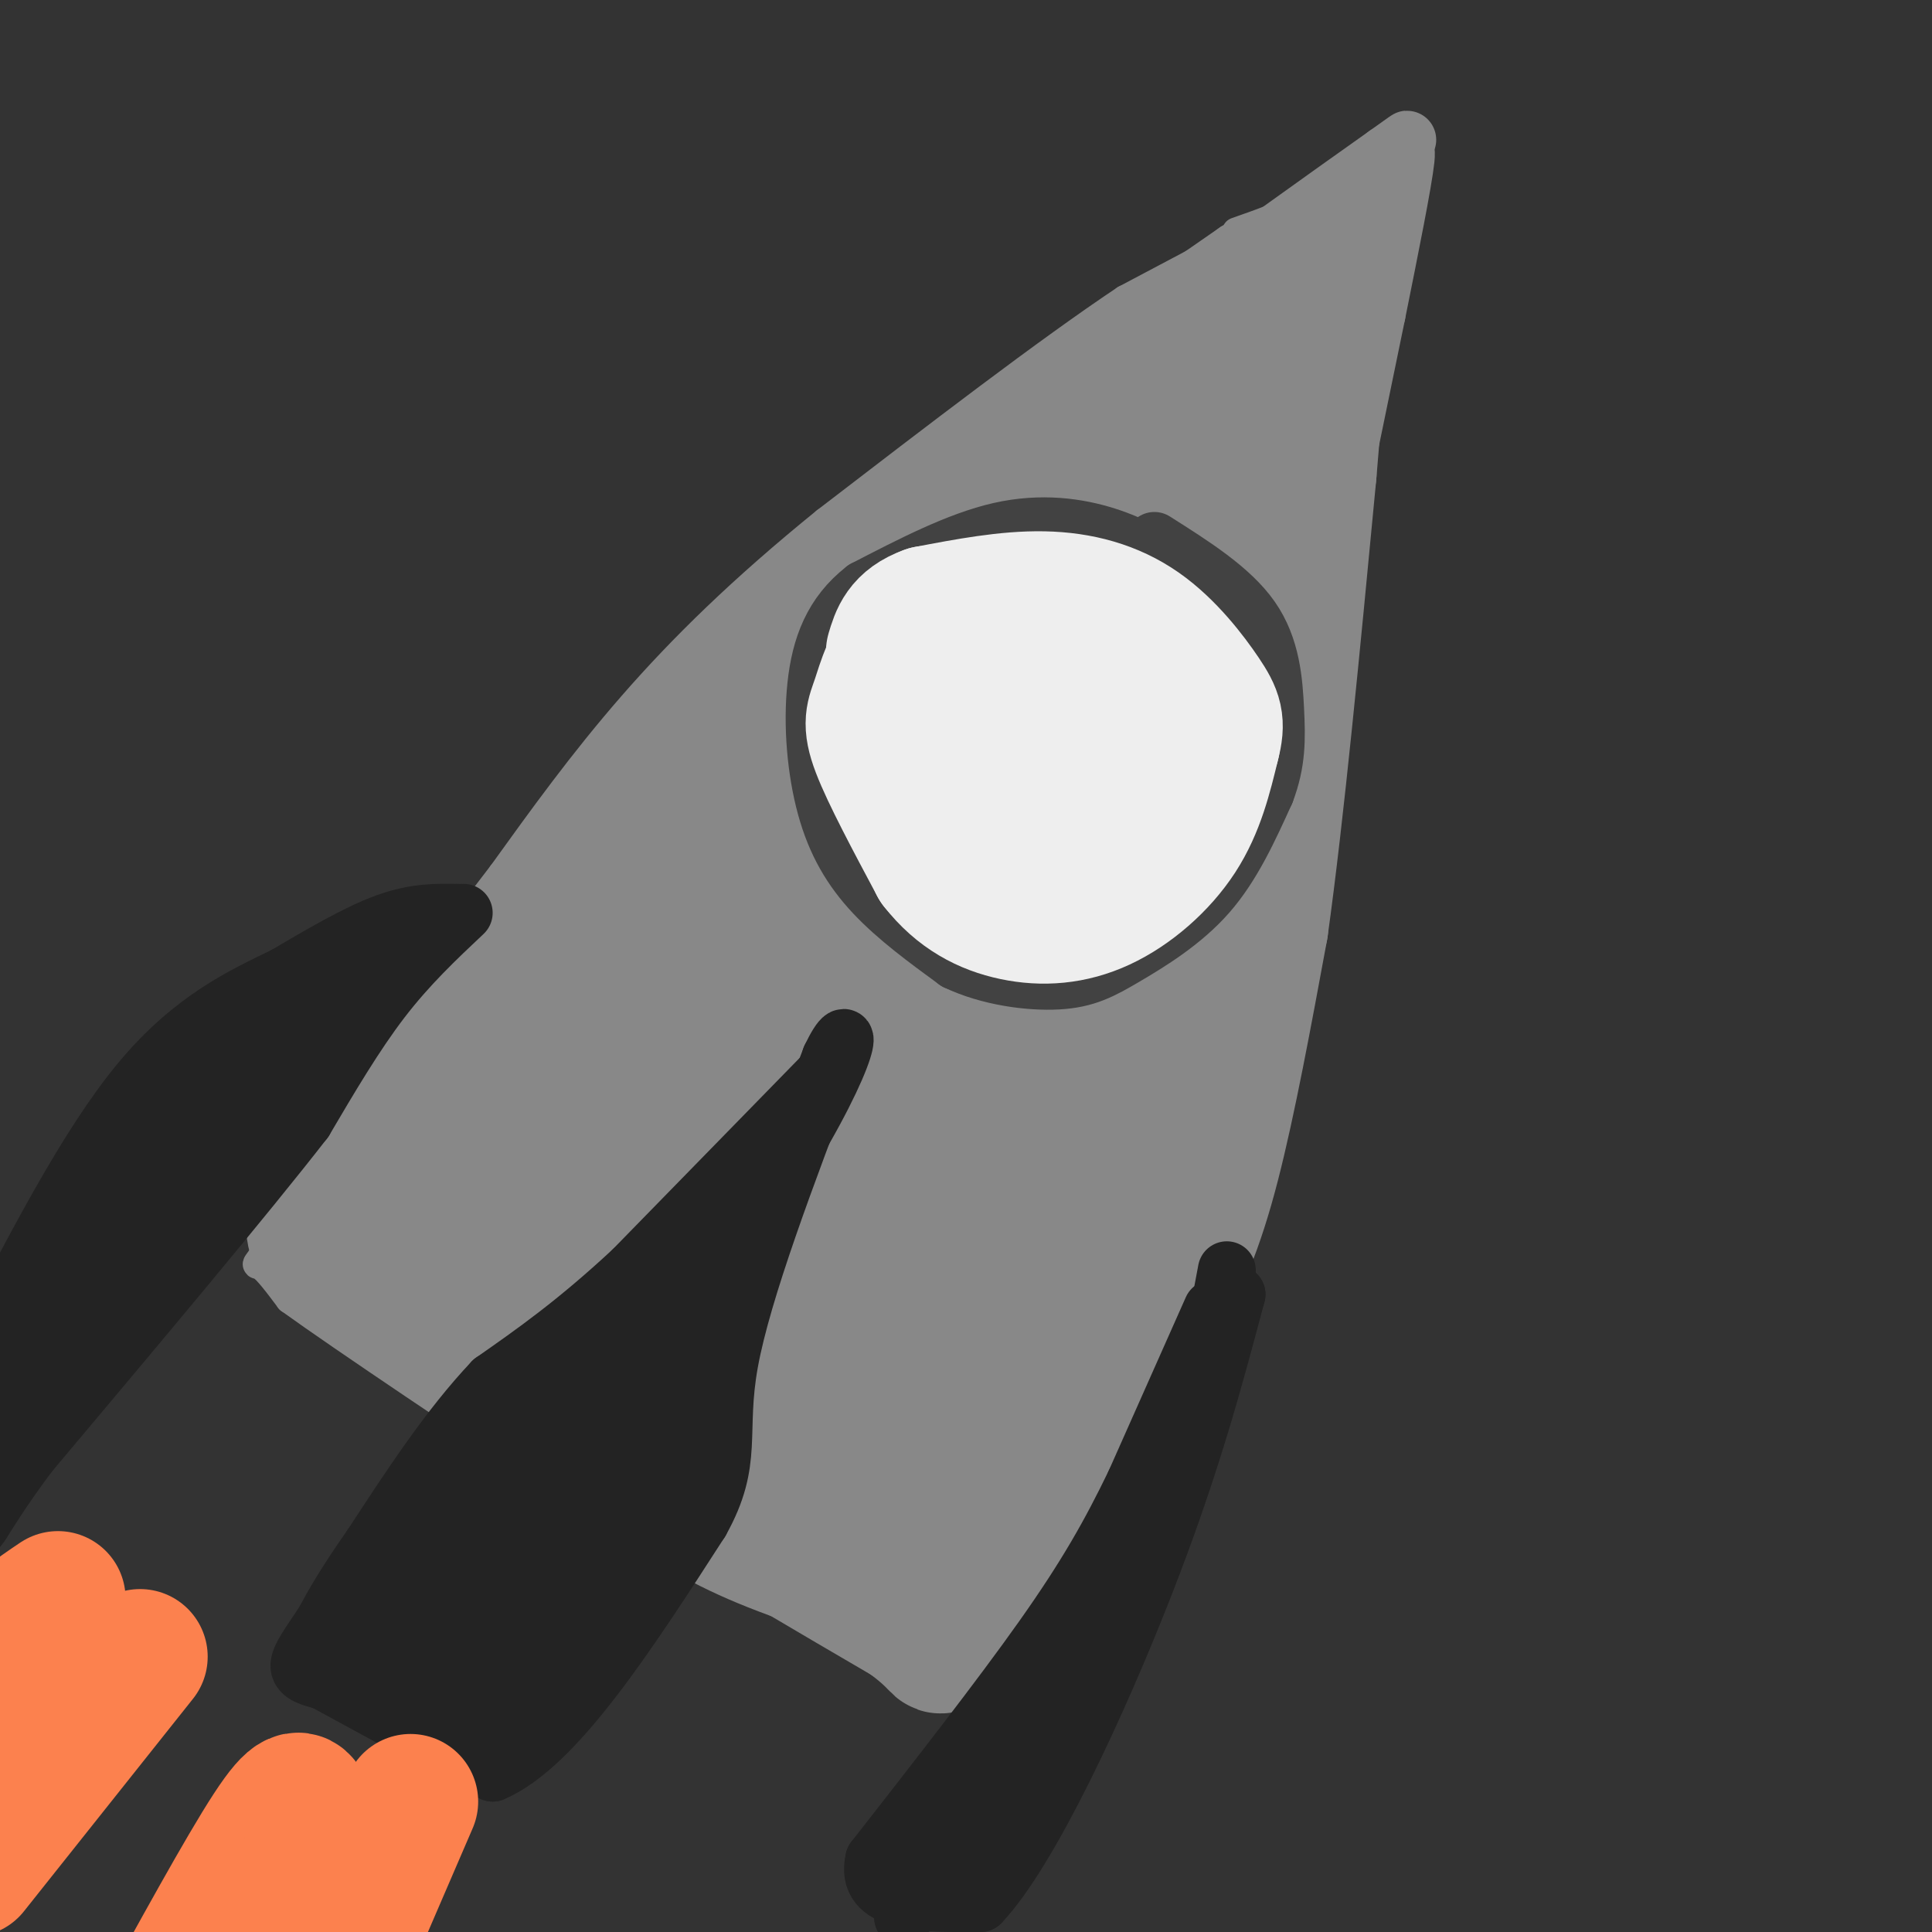 <svg viewBox='0 0 400 400' version='1.1' xmlns='http://www.w3.org/2000/svg' xmlns:xlink='http://www.w3.org/1999/xlink'><rect x="0" y="0" width="400" height="400" fill="#333333" stroke="none"/><g fill='none' stroke='#888888' stroke-width='6' stroke-linecap='round' stroke-linejoin='round'><path d='M267,44c0.000,0.000 -34.000,18.000 -34,18'/><path d='M233,62c-16.000,10.667 -39.000,28.333 -62,46'/><path d='M171,108c-17.333,14.044 -29.667,26.156 -40,38c-10.333,11.844 -18.667,23.422 -27,35'/><path d='M104,181c-8.778,11.444 -17.222,22.556 -25,35c-7.778,12.444 -14.889,26.222 -22,40'/><path d='M57,256c-4.356,7.244 -4.244,5.356 -3,6c1.244,0.644 3.622,3.822 6,7'/><path d='M60,269c11.333,8.167 36.667,25.083 62,42'/><path d='M122,311c15.422,10.178 22.978,14.622 34,19c11.022,4.378 25.511,8.689 40,13'/><path d='M196,343c8.000,1.833 8.000,-0.083 8,-2'/><path d='M204,341c6.667,-9.000 19.333,-30.500 32,-52'/><path d='M236,289c8.711,-16.622 14.489,-32.178 20,-54c5.511,-21.822 10.756,-49.911 16,-78'/><path d='M272,157c5.000,-29.833 9.500,-65.417 14,-101'/><path d='M286,56c2.833,-20.833 2.917,-22.417 3,-24'/><path d='M289,32c-2.500,-2.333 -10.250,3.833 -18,10'/><path d='M271,42c-5.500,2.667 -10.250,4.333 -15,6'/></g>
<g fill='none' stroke='#888888' stroke-width='28' stroke-linecap='round' stroke-linejoin='round'><path d='M151,227c11.372,-22.214 22.743,-44.427 41,-67c18.257,-22.573 43.399,-45.504 42,-45c-1.399,0.504 -29.338,24.443 -55,50c-25.662,25.557 -49.046,52.730 -58,63c-8.954,10.270 -3.477,3.635 2,-3'/><path d='M123,225c0.956,-2.129 2.347,-5.952 13,-21c10.653,-15.048 30.570,-41.319 54,-65c23.430,-23.681 50.373,-44.770 48,-43c-2.373,1.770 -34.062,26.400 -57,48c-22.938,21.600 -37.125,40.172 -39,42c-1.875,1.828 8.563,-13.086 19,-28'/><path d='M161,158c8.536,-11.464 20.375,-26.125 37,-42c16.625,-15.875 38.036,-32.964 42,-37c3.964,-4.036 -9.518,4.982 -23,14'/><path d='M217,93c-15.711,10.800 -43.489,30.800 -44,31c-0.511,0.200 26.244,-19.400 53,-39'/><path d='M226,85c0.111,-0.867 -26.111,16.467 -44,30c-17.889,13.533 -27.444,23.267 -37,33'/><path d='M145,148c-12.667,13.667 -25.833,31.333 -39,49'/><path d='M106,197c-11.833,15.500 -21.917,29.750 -32,44'/><path d='M74,241c-7.111,9.422 -8.889,10.978 -9,13c-0.111,2.022 1.444,4.511 3,7'/><path d='M68,261c11.833,8.333 39.917,25.667 68,43'/><path d='M136,304c20.000,12.333 36.000,21.667 52,31'/><path d='M188,335c9.022,6.556 5.578,7.444 8,3c2.422,-4.444 10.711,-14.222 19,-24'/><path d='M215,314c7.488,-11.381 16.708,-27.833 23,-40c6.292,-12.167 9.655,-20.048 13,-33c3.345,-12.952 6.673,-30.976 10,-49'/><path d='M261,192c3.333,-23.833 6.667,-58.917 10,-94'/><path d='M271,98c2.000,-22.667 2.000,-32.333 2,-42'/><path d='M273,56c-6.333,-2.167 -23.167,13.417 -40,29'/><path d='M233,85c-11.583,8.321 -20.542,14.625 -35,27c-14.458,12.375 -34.417,30.821 -48,46c-13.583,15.179 -20.792,27.089 -28,39'/><path d='M122,197c-9.321,15.381 -18.625,34.333 -22,46c-3.375,11.667 -0.821,16.048 2,20c2.821,3.952 5.911,7.476 9,11'/><path d='M111,274c14.156,10.422 45.044,30.978 46,31c0.956,0.022 -28.022,-20.489 -57,-41'/><path d='M100,264c-12.786,-10.048 -16.250,-14.667 -14,-13c2.250,1.667 10.214,9.619 25,19c14.786,9.381 36.393,20.190 58,31'/><path d='M169,301c13.750,7.024 19.125,9.083 22,13c2.875,3.917 3.250,9.690 10,-1c6.750,-10.690 19.875,-37.845 33,-65'/><path d='M234,248c8.874,-20.008 14.557,-37.527 18,-46c3.443,-8.473 4.644,-7.900 6,-29c1.356,-21.100 2.865,-63.873 3,-84c0.135,-20.127 -1.104,-17.608 -2,-16c-0.896,1.608 -1.448,2.304 -2,3'/><path d='M257,76c0.060,1.369 1.208,3.292 -5,27c-6.208,23.708 -19.774,69.202 -33,106c-13.226,36.798 -26.113,64.899 -39,93'/><path d='M180,302c-8.429,17.976 -10.000,16.417 2,-16c12.000,-32.417 37.571,-95.690 50,-130c12.429,-34.310 11.714,-39.655 11,-45'/><path d='M243,111c-10.394,11.523 -41.879,62.831 -62,101c-20.121,38.169 -28.879,63.199 -34,73c-5.121,9.801 -6.606,4.372 3,-17c9.606,-21.372 30.303,-58.686 51,-96'/><path d='M201,172c10.011,-18.737 9.539,-17.579 5,-11c-4.539,6.579 -13.145,18.579 -26,50c-12.855,31.421 -29.959,82.263 -32,94c-2.041,11.737 10.979,-15.632 24,-43'/><path d='M172,262c9.417,-15.318 20.960,-32.113 19,-31c-1.960,1.113 -17.425,20.133 -28,30c-10.575,9.867 -16.262,10.580 -20,11c-3.738,0.420 -5.528,0.545 -6,-11c-0.472,-11.545 0.373,-34.762 0,-44c-0.373,-9.238 -1.964,-4.497 -3,-2c-1.036,2.497 -1.518,2.748 -2,3'/><path d='M132,218c-9.432,6.783 -32.013,22.241 -23,35c9.013,12.759 49.619,22.820 67,27c17.381,4.180 11.537,2.480 11,1c-0.537,-1.480 4.231,-2.740 9,-4'/><path d='M196,277c7.736,-7.574 22.576,-24.510 33,-41c10.424,-16.490 16.433,-32.533 22,-46c5.567,-13.467 10.691,-24.356 5,-20c-5.691,4.356 -22.197,23.959 -35,42c-12.803,18.041 -21.901,34.521 -31,51'/><path d='M190,263c-6.496,9.631 -7.235,8.208 -8,9c-0.765,0.792 -1.556,3.800 -11,2c-9.444,-1.800 -27.543,-8.408 -40,-16c-12.457,-7.592 -19.274,-16.169 -18,-18c1.274,-1.831 10.637,3.085 20,8'/><path d='M133,248c7.156,2.444 15.044,4.556 24,3c8.956,-1.556 18.978,-6.778 29,-12'/></g>
<g fill='none' stroke='#888888' stroke-width='12' stroke-linecap='round' stroke-linejoin='round'><path d='M217,90c-2.200,-0.444 -4.400,-0.889 -4,-3c0.400,-2.111 3.400,-5.889 11,-12c7.600,-6.111 19.800,-14.556 32,-23'/><path d='M256,52c-3.156,2.867 -27.044,21.533 -33,27c-5.956,5.467 6.022,-2.267 18,-10'/><path d='M241,69c14.044,-9.778 40.156,-29.222 45,-31c4.844,-1.778 -11.578,14.111 -28,30'/><path d='M258,68c-5.305,6.134 -4.566,6.469 -2,2c2.566,-4.469 6.960,-13.742 14,-22c7.040,-8.258 16.726,-15.502 20,-18c3.274,-2.498 0.137,-0.249 -3,2'/><path d='M287,32c-10.911,7.733 -36.689,26.067 -40,29c-3.311,2.933 15.844,-9.533 35,-22'/><path d='M282,39c7.711,-6.178 9.489,-10.622 9,-6c-0.489,4.622 -3.244,18.311 -6,32'/><path d='M285,65c-5.167,25.333 -15.083,72.667 -25,120'/><path d='M260,185c-5.000,24.978 -5.000,27.422 -8,35c-3.000,7.578 -9.000,20.289 -15,33'/></g>
<g fill='none' stroke='#232323' stroke-width='12' stroke-linecap='round' stroke-linejoin='round'><path d='M95,189c-4.500,-0.083 -9.000,-0.167 -15,2c-6.000,2.167 -13.500,6.583 -21,11'/><path d='M59,202c-8.467,4.111 -19.133,8.889 -30,22c-10.867,13.111 -21.933,34.556 -33,56'/><path d='M96,189c-5.750,5.417 -11.500,10.833 -17,18c-5.500,7.167 -10.750,16.083 -16,25'/><path d='M63,232c-12.167,15.667 -34.583,42.333 -57,69'/><path d='M6,301c-11.357,15.226 -11.250,18.792 -10,12c1.250,-6.792 3.643,-23.940 7,-35c3.357,-11.060 7.679,-16.030 12,-21'/><path d='M56,217c-7.137,4.524 -14.274,9.048 -29,28c-14.726,18.952 -37.042,52.333 -35,51c2.042,-1.333 28.440,-37.381 46,-58c17.560,-20.619 26.280,-25.810 35,-31'/><path d='M73,207c0.976,-1.738 -14.083,9.417 -36,34c-21.917,24.583 -50.690,62.595 -46,60c4.690,-2.595 42.845,-45.798 81,-89'/><path d='M72,212c13.877,-15.421 8.070,-9.474 6,-9c-2.070,0.474 -0.404,-4.526 -12,7c-11.596,11.526 -36.456,39.579 -46,50c-9.544,10.421 -3.772,3.211 2,-4'/><path d='M22,256c9.537,-10.475 32.381,-34.663 38,-43c5.619,-8.337 -5.987,-0.821 -16,7c-10.013,7.821 -18.432,15.949 -18,16c0.432,0.051 9.716,-7.974 19,-16'/><path d='M45,220c6.333,-4.667 12.667,-8.333 19,-12'/><path d='M173,220c0.000,0.000 -42.000,43.000 -42,43'/><path d='M131,263c-11.833,11.000 -20.417,17.000 -29,23'/><path d='M102,286c-9.000,9.500 -17.000,21.750 -25,34'/><path d='M77,320c-5.833,8.333 -7.917,12.167 -10,16'/><path d='M67,336c-2.889,4.356 -5.111,7.244 -5,9c0.111,1.756 2.556,2.378 5,3'/><path d='M67,348c6.667,3.667 20.833,11.333 35,19'/><path d='M102,367c13.000,-5.500 28.000,-28.750 43,-52'/><path d='M145,315c7.089,-12.622 3.311,-18.178 6,-33c2.689,-14.822 11.844,-38.911 21,-63'/><path d='M172,219c4.571,-9.690 5.500,-2.417 -11,24c-16.500,26.417 -50.429,71.976 -59,82c-8.571,10.024 8.214,-15.488 25,-41'/><path d='M127,284c10.187,-13.335 23.153,-26.172 9,-12c-14.153,14.172 -55.426,55.354 -64,62c-8.574,6.646 15.550,-21.244 29,-35c13.450,-13.756 16.225,-13.378 19,-13'/><path d='M120,286c-8.333,12.405 -38.667,49.917 -43,55c-4.333,5.083 17.333,-22.262 25,-31c7.667,-8.738 1.333,1.131 -5,11'/><path d='M97,321c-2.917,5.619 -7.708,14.167 -12,17c-4.292,2.833 -8.083,-0.048 -7,1c1.083,1.048 7.042,6.024 13,11'/><path d='M91,350c4.668,2.480 9.839,3.180 12,6c2.161,2.820 1.313,7.759 8,-3c6.687,-10.759 20.911,-37.217 28,-52c7.089,-14.783 7.045,-17.892 7,-21'/><path d='M146,280c-8.595,10.667 -33.583,47.833 -44,62c-10.417,14.167 -6.262,5.333 1,-7c7.262,-12.333 17.631,-28.167 28,-44'/><path d='M131,291c-5.250,6.964 -32.375,46.375 -44,58c-11.625,11.625 -7.750,-4.536 -8,-11c-0.250,-6.464 -4.625,-3.232 -9,0'/><path d='M70,338c2.809,3.476 14.333,12.166 21,15c6.667,2.834 8.478,-0.189 9,0c0.522,0.189 -0.244,3.589 5,-5c5.244,-8.589 16.498,-29.168 24,-46c7.502,-16.832 11.251,-29.916 15,-43'/><path d='M144,259c3.356,-10.022 4.244,-13.578 3,-11c-1.244,2.578 -4.622,11.289 -8,20'/><path d='M251,271c0.000,0.000 -16.000,36.000 -16,36'/><path d='M235,307c-5.156,10.667 -10.044,19.333 -19,32c-8.956,12.667 -21.978,29.333 -35,46'/><path d='M181,385c-2.167,9.167 9.917,9.083 22,9'/><path d='M203,394c10.133,-10.600 24.467,-41.600 34,-66c9.533,-24.400 14.267,-42.200 19,-60'/><path d='M256,268c-4.556,8.800 -25.444,60.800 -39,89c-13.556,28.200 -19.778,32.600 -26,37'/><path d='M191,394c5.467,-12.778 32.133,-63.222 35,-69c2.867,-5.778 -18.067,33.111 -39,72'/><path d='M187,397c3.489,-3.911 31.711,-49.689 47,-79c15.289,-29.311 17.644,-42.156 20,-55'/></g>
<g fill='none' stroke='#424242' stroke-width='12' stroke-linecap='round' stroke-linejoin='round'><path d='M243,118c-4.089,-2.578 -8.178,-5.156 -14,-7c-5.822,-1.844 -13.378,-2.956 -22,-1c-8.622,1.956 -18.311,6.978 -28,12'/><path d='M179,122c-6.612,5.113 -9.144,11.896 -10,20c-0.856,8.104 -0.038,17.528 2,25c2.038,7.472 5.297,12.992 10,18c4.703,5.008 10.852,9.504 17,14'/><path d='M198,199c6.770,3.234 15.196,4.321 21,4c5.804,-0.321 8.986,-2.048 14,-5c5.014,-2.952 11.861,-7.129 17,-13c5.139,-5.871 8.569,-13.435 12,-21'/><path d='M262,164c2.369,-6.155 2.292,-11.042 2,-17c-0.292,-5.958 -0.798,-12.988 -5,-19c-4.202,-6.012 -12.101,-11.006 -20,-16'/></g>
<g fill='none' stroke='#EEEEEE' stroke-width='28' stroke-linecap='round' stroke-linejoin='round'><path d='M222,147c-2.231,-1.650 -4.462,-3.301 -8,-3c-3.538,0.301 -8.382,2.553 -12,6c-3.618,3.447 -6.009,8.087 -6,12c0.009,3.913 2.417,7.098 5,9c2.583,1.902 5.340,2.520 8,3c2.660,0.480 5.224,0.822 9,-3c3.776,-3.822 8.765,-11.808 11,-16c2.235,-4.192 1.717,-4.590 1,-7c-0.717,-2.410 -1.633,-6.831 -5,-9c-3.367,-2.169 -9.183,-2.084 -15,-2'/><path d='M210,137c-5.262,2.876 -10.916,11.067 -13,17c-2.084,5.933 -0.597,9.607 2,13c2.597,3.393 6.304,6.505 11,5c4.696,-1.505 10.383,-7.627 13,-14c2.617,-6.373 2.165,-12.997 1,-17c-1.165,-4.003 -3.045,-5.385 -6,-7c-2.955,-1.615 -6.987,-3.461 -11,-2c-4.013,1.461 -8.006,6.231 -12,11'/><path d='M195,143c-2.134,3.268 -1.470,5.939 0,8c1.470,2.061 3.744,3.511 7,1c3.256,-2.511 7.492,-8.984 8,-13c0.508,-4.016 -2.712,-5.576 -7,-6c-4.288,-0.424 -9.644,0.288 -15,1'/><path d='M188,134c-3.536,2.333 -4.875,7.667 -6,11c-1.125,3.333 -2.036,4.667 0,10c2.036,5.333 7.018,14.667 12,24'/><path d='M194,179c4.622,5.936 10.177,8.777 16,10c5.823,1.223 11.914,0.829 18,-2c6.086,-2.829 12.167,-8.094 16,-14c3.833,-5.906 5.416,-12.453 7,-19'/><path d='M251,154c1.175,-4.461 0.614,-6.113 -2,-10c-2.614,-3.887 -7.281,-10.008 -13,-14c-5.719,-3.992 -12.491,-5.855 -20,-6c-7.509,-0.145 -15.754,1.427 -24,3'/><path d='M192,127c-5.167,1.833 -6.083,4.917 -7,8'/></g>
<g fill='none' stroke='#FC814E' stroke-width='28' stroke-linecap='round' stroke-linejoin='round'><path d='M63,374c-0.833,-1.583 -1.667,-3.167 -7,5c-5.333,8.167 -15.167,26.083 -25,44'/><path d='M85,373c0.000,0.000 -22.000,51.000 -22,51'/><path d='M29,343c0.000,0.000 -35.000,44.000 -35,44'/><path d='M12,331c-4.583,3.083 -9.167,6.167 -15,13c-5.833,6.833 -12.917,17.417 -20,28'/></g>
</svg>